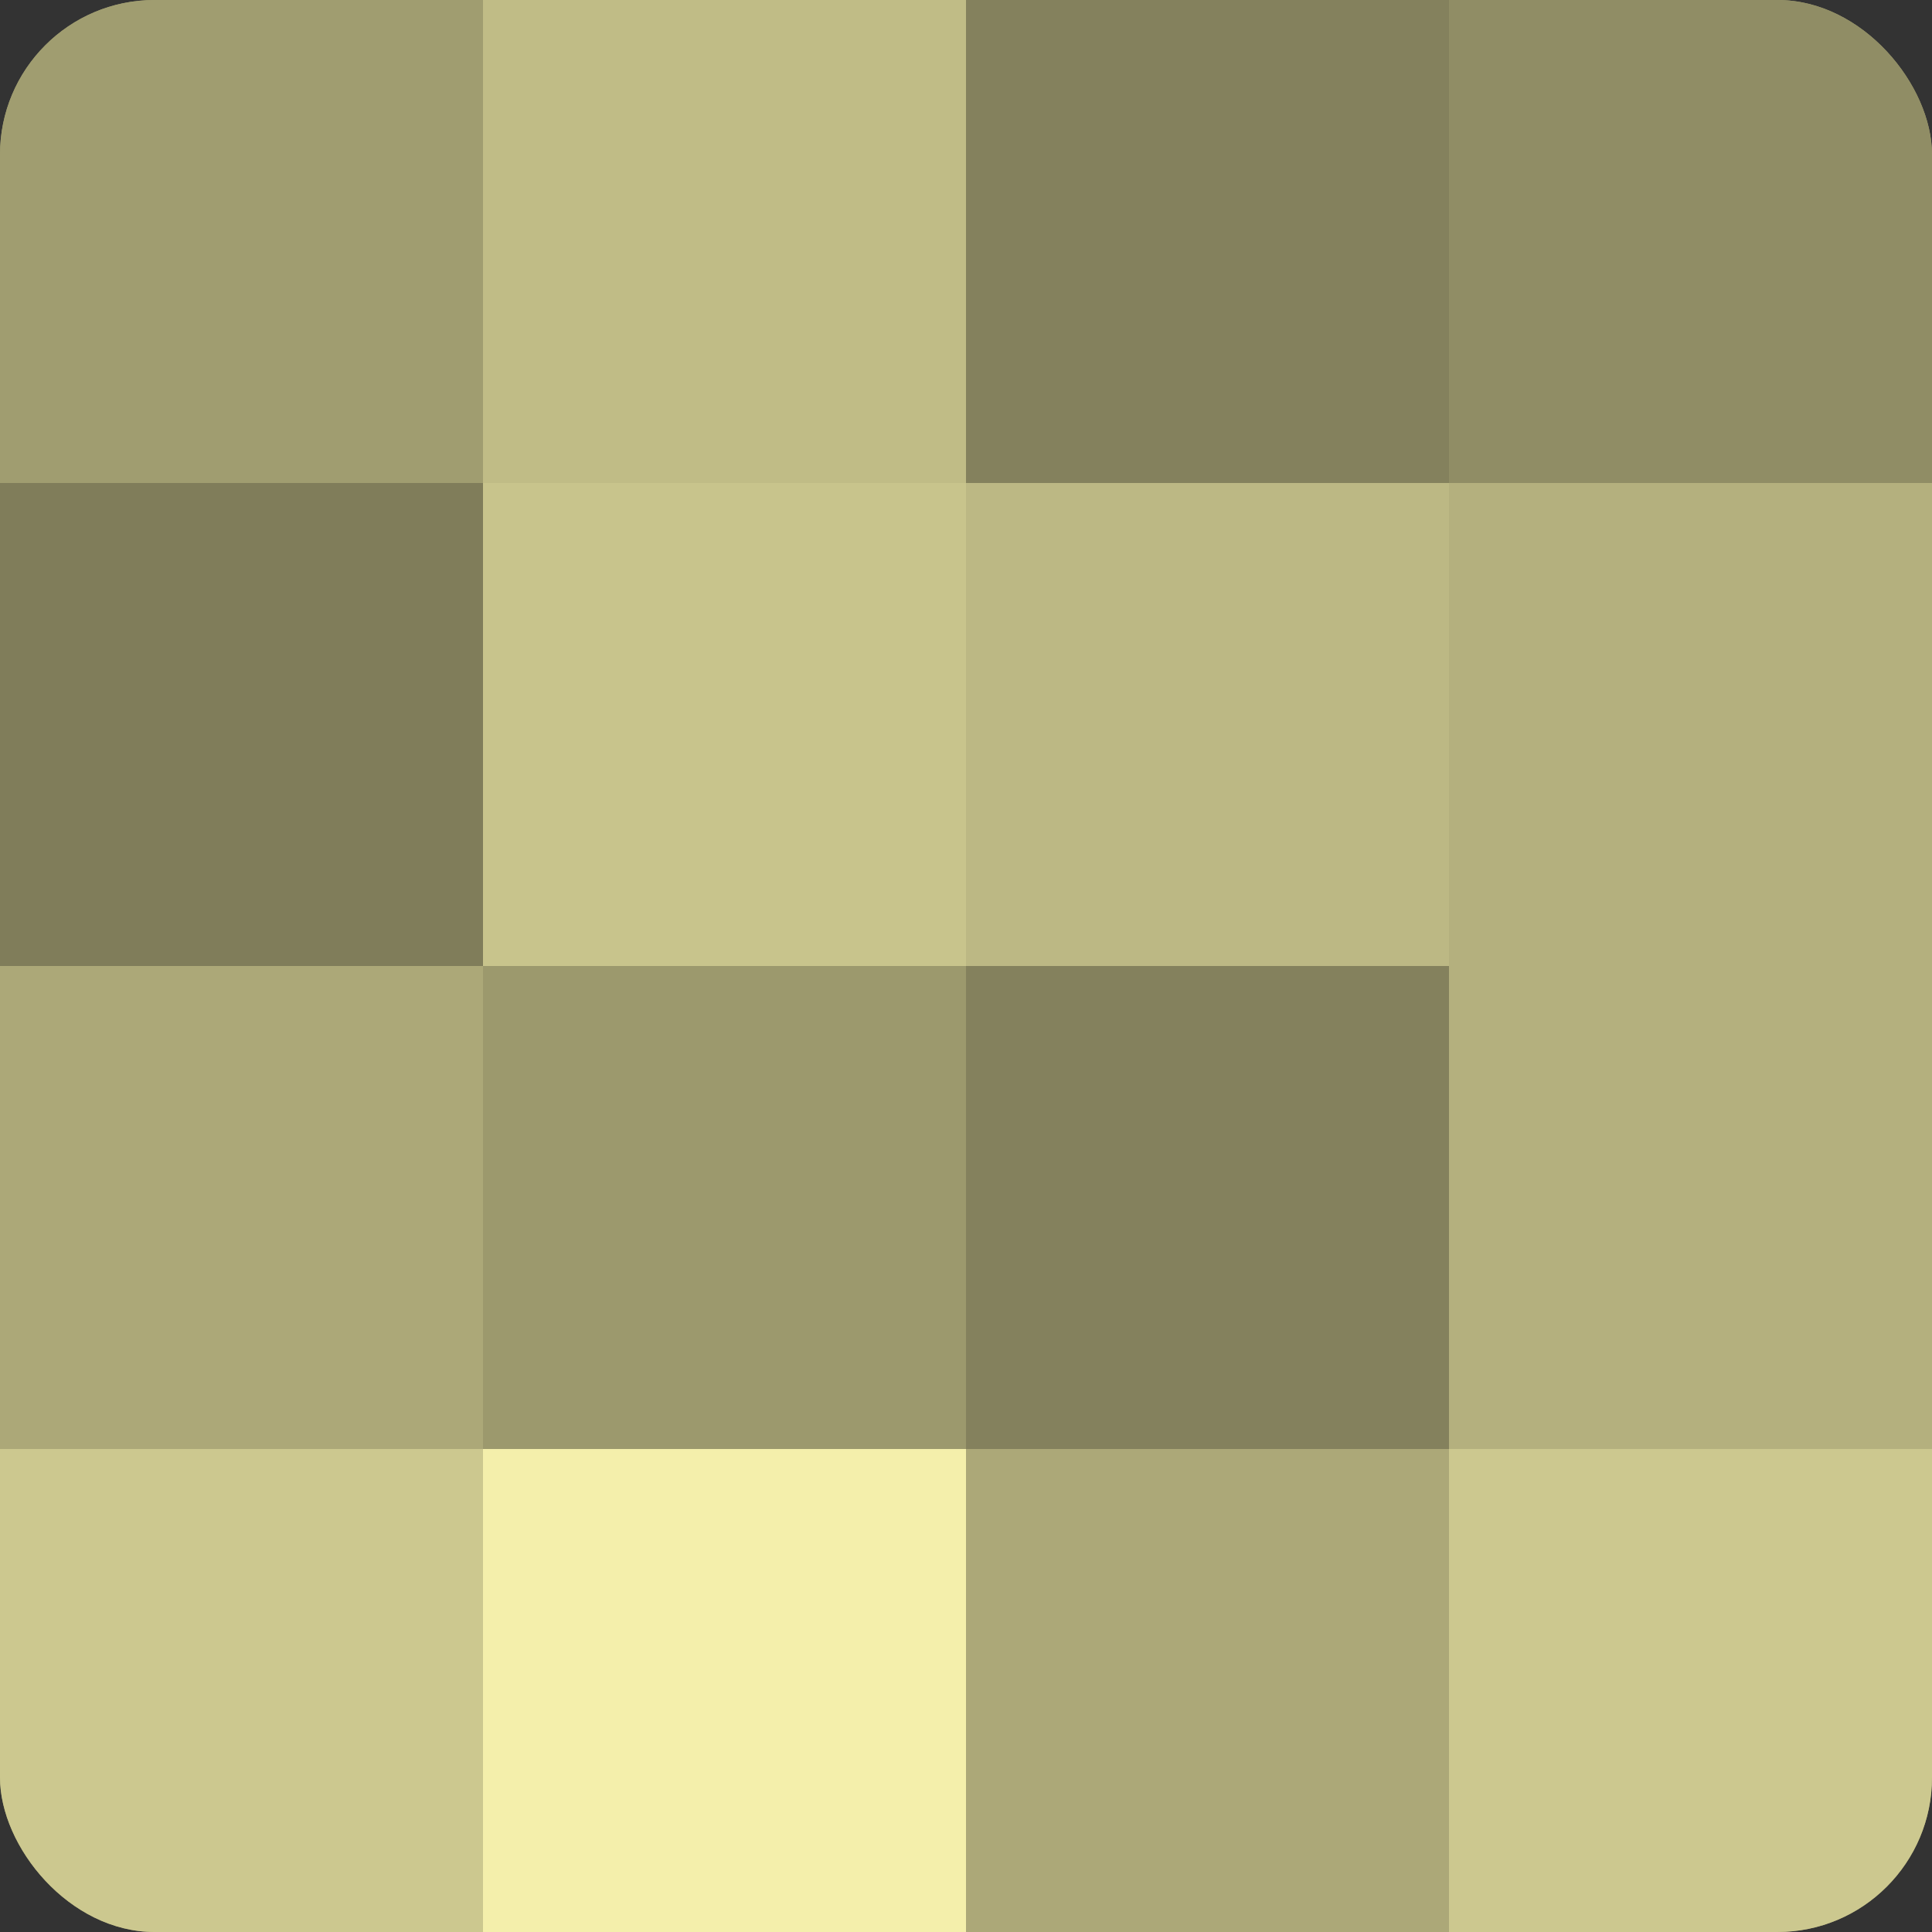 <?xml version="1.0" encoding="UTF-8"?>
<svg xmlns="http://www.w3.org/2000/svg" width="60" height="60" viewBox="0 0 100 100" preserveAspectRatio="xMidYMid meet"><rect x="0" y="0" width="100" height="100" fill="#333333" stroke="none"/><defs><clipPath id="c" width="100" height="100"><rect width="100" height="100" rx="8" ry="8"/></clipPath></defs><g clip-path="url(#c)"><rect width="100" height="100" fill="#a09d70"/><rect width="25" height="25" fill="#a09d70"/><rect y="25" width="25" height="25" fill="#807d5a"/><rect y="50" width="25" height="25" fill="#aca878"/><rect y="75" width="25" height="25" fill="#ccc88f"/><rect x="25" width="25" height="25" fill="#c0bc86"/><rect x="25" y="25" width="25" height="25" fill="#c8c48c"/><rect x="25" y="50" width="25" height="25" fill="#9c996d"/><rect x="25" y="75" width="25" height="25" fill="#f4efab"/><rect x="50" width="25" height="25" fill="#84815d"/><rect x="50" y="25" width="25" height="25" fill="#bcb884"/><rect x="50" y="50" width="25" height="25" fill="#84815d"/><rect x="50" y="75" width="25" height="25" fill="#aca878"/><rect x="75" width="25" height="25" fill="#908d65"/><rect x="75" y="25" width="25" height="25" fill="#b4b07e"/><rect x="75" y="50" width="25" height="25" fill="#b4b07e"/><rect x="75" y="75" width="25" height="25" fill="#ccc88f"/></g></svg>
